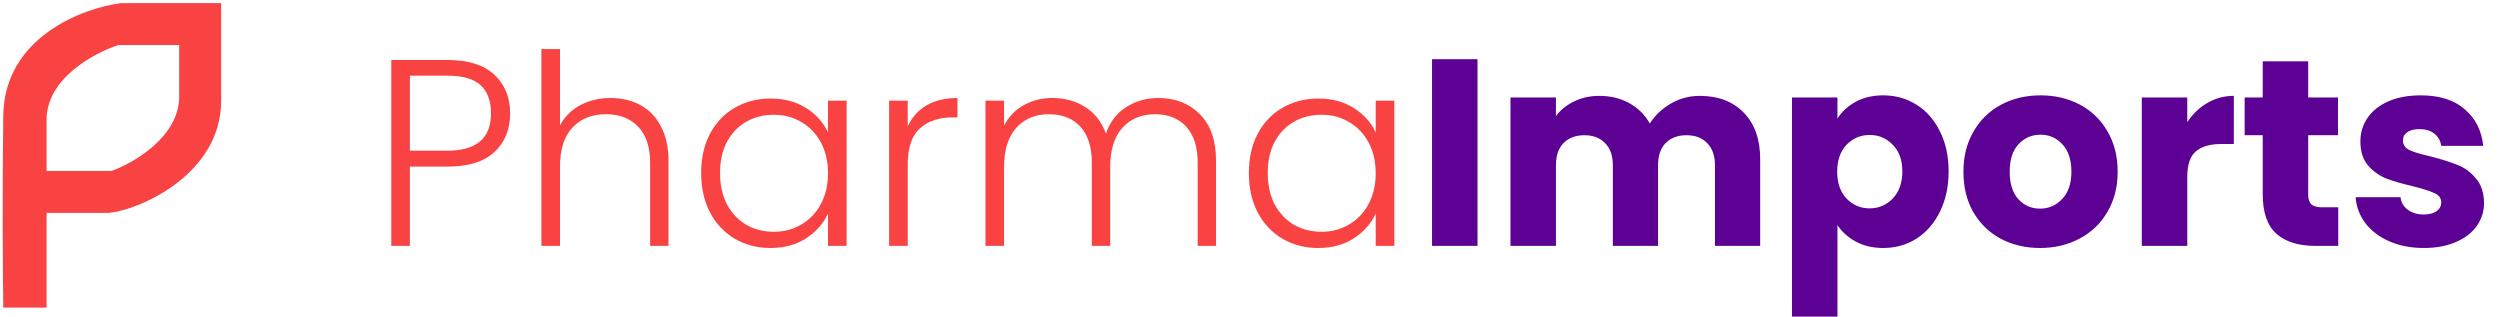 <svg width="260" height="33" viewBox="0 0 260 33" fill="none" xmlns="http://www.w3.org/2000/svg">
<path d="M53.055 11.796C53.055 13.456 52.511 14.793 51.423 15.807C50.336 16.821 48.704 17.328 46.528 17.328H42.629V25.57H40.693V6.237H46.528C48.685 6.237 50.308 6.744 51.396 7.758C52.502 8.773 53.055 10.118 53.055 11.796ZM46.528 15.668C49.552 15.668 51.064 14.378 51.064 11.796C51.064 10.506 50.704 9.529 49.985 8.865C49.266 8.201 48.114 7.869 46.528 7.869H42.629V15.668H46.528ZM63.495 10.192C64.638 10.192 65.661 10.432 66.564 10.911C67.486 11.391 68.205 12.128 68.722 13.124C69.256 14.101 69.524 15.3 69.524 16.719V25.57H67.615V16.941C67.615 15.3 67.201 14.046 66.371 13.179C65.559 12.313 64.444 11.879 63.024 11.879C61.568 11.879 60.406 12.34 59.539 13.262C58.673 14.184 58.24 15.539 58.24 17.328V25.57H56.304V5.103H58.24V13.041C58.719 12.137 59.42 11.437 60.342 10.939C61.282 10.441 62.333 10.192 63.495 10.192ZM72.92 17.992C72.92 16.443 73.225 15.088 73.833 13.926C74.46 12.746 75.317 11.842 76.405 11.216C77.511 10.57 78.756 10.248 80.139 10.248C81.577 10.248 82.812 10.579 83.845 11.243C84.896 11.907 85.652 12.755 86.113 13.788V10.469H88.049V25.57H86.113V22.223C85.633 23.256 84.868 24.113 83.817 24.795C82.785 25.459 81.549 25.791 80.111 25.791C78.747 25.791 77.511 25.468 76.405 24.823C75.317 24.177 74.46 23.265 73.833 22.085C73.225 20.905 72.92 19.54 72.92 17.992ZM86.113 18.019C86.113 16.802 85.864 15.733 85.366 14.811C84.868 13.889 84.186 13.179 83.319 12.681C82.471 12.184 81.531 11.935 80.498 11.935C79.429 11.935 78.47 12.174 77.622 12.654C76.774 13.133 76.101 13.834 75.603 14.756C75.124 15.659 74.884 16.738 74.884 17.992C74.884 19.227 75.124 20.315 75.603 21.255C76.101 22.177 76.774 22.887 77.622 23.385C78.47 23.864 79.429 24.104 80.498 24.104C81.531 24.104 82.471 23.855 83.319 23.357C84.186 22.859 84.868 22.149 85.366 21.227C85.864 20.305 86.113 19.236 86.113 18.019ZM94.404 13.152C94.829 12.211 95.474 11.483 96.34 10.967C97.225 10.45 98.304 10.192 99.576 10.192V12.211H99.051C97.65 12.211 96.525 12.589 95.677 13.345C94.829 14.101 94.404 15.364 94.404 17.134V25.57H92.468V10.469H94.404V13.152ZM120.466 10.192C122.236 10.192 123.674 10.755 124.78 11.879C125.905 12.986 126.467 14.599 126.467 16.719V25.57H124.559V16.941C124.559 15.3 124.163 14.046 123.37 13.179C122.577 12.313 121.498 11.879 120.134 11.879C118.714 11.879 117.58 12.35 116.732 13.29C115.884 14.23 115.46 15.595 115.46 17.383V25.57H113.551V16.941C113.551 15.3 113.155 14.046 112.362 13.179C111.569 12.313 110.482 11.879 109.099 11.879C107.679 11.879 106.545 12.35 105.697 13.29C104.849 14.23 104.425 15.595 104.425 17.383V25.57H102.489V10.469H104.425V13.069C104.904 12.128 105.586 11.418 106.471 10.939C107.356 10.441 108.343 10.192 109.431 10.192C110.74 10.192 111.883 10.506 112.86 11.133C113.856 11.759 114.575 12.681 115.017 13.898C115.423 12.7 116.114 11.787 117.092 11.16C118.087 10.515 119.212 10.192 120.466 10.192ZM129.882 17.992C129.882 16.443 130.186 15.088 130.795 13.926C131.421 12.746 132.279 11.842 133.367 11.216C134.473 10.57 135.718 10.248 137.1 10.248C138.539 10.248 139.774 10.579 140.806 11.243C141.857 11.907 142.613 12.755 143.074 13.788V10.469H145.01V25.57H143.074V22.223C142.595 23.256 141.83 24.113 140.779 24.795C139.746 25.459 138.511 25.791 137.073 25.791C135.708 25.791 134.473 25.468 133.367 24.823C132.279 24.177 131.421 23.265 130.795 22.085C130.186 20.905 129.882 19.54 129.882 17.992ZM143.074 18.019C143.074 16.802 142.825 15.733 142.328 14.811C141.83 13.889 141.147 13.179 140.281 12.681C139.433 12.184 138.492 11.935 137.46 11.935C136.39 11.935 135.432 12.174 134.584 12.654C133.735 13.133 133.062 13.834 132.565 14.756C132.085 15.659 131.846 16.738 131.846 17.992C131.846 19.227 132.085 20.315 132.565 21.255C133.062 22.177 133.735 22.887 134.584 23.385C135.432 23.864 136.39 24.104 137.46 24.104C138.492 24.104 139.433 23.855 140.281 23.357C141.147 22.859 141.83 22.149 142.328 21.227C142.825 20.305 143.074 19.236 143.074 18.019Z" fill="#F94343"/>
<path d="M153.661 6.154V25.57H148.932V6.154H153.661ZM176.781 9.971C178.698 9.971 180.219 10.552 181.344 11.713C182.487 12.875 183.059 14.488 183.059 16.553V25.57H178.357V17.189C178.357 16.194 178.09 15.429 177.555 14.894C177.039 14.341 176.32 14.064 175.398 14.064C174.476 14.064 173.748 14.341 173.213 14.894C172.697 15.429 172.438 16.194 172.438 17.189V25.57H167.737V17.189C167.737 16.194 167.469 15.429 166.935 14.894C166.418 14.341 165.699 14.064 164.777 14.064C163.856 14.064 163.127 14.341 162.593 14.894C162.076 15.429 161.818 16.194 161.818 17.189V25.57H157.089V10.137H161.818V12.073C162.298 11.428 162.924 10.921 163.699 10.552C164.473 10.165 165.349 9.971 166.326 9.971C167.488 9.971 168.52 10.22 169.424 10.718C170.346 11.216 171.065 11.925 171.581 12.847C172.116 11.999 172.844 11.308 173.766 10.773C174.688 10.238 175.693 9.971 176.781 9.971ZM191.096 12.322C191.557 11.603 192.193 11.022 193.004 10.579C193.815 10.137 194.765 9.916 195.853 9.916C197.125 9.916 198.277 10.238 199.31 10.884C200.342 11.529 201.154 12.451 201.744 13.649C202.352 14.848 202.656 16.24 202.656 17.826C202.656 19.411 202.352 20.813 201.744 22.029C201.154 23.228 200.342 24.159 199.31 24.823C198.277 25.468 197.125 25.791 195.853 25.791C194.783 25.791 193.834 25.57 193.004 25.127C192.193 24.685 191.557 24.113 191.096 23.412V32.926H186.366V10.137H191.096V12.322ZM197.844 17.826C197.844 16.646 197.512 15.724 196.848 15.06C196.203 14.378 195.401 14.037 194.442 14.037C193.502 14.037 192.7 14.378 192.036 15.06C191.391 15.742 191.068 16.673 191.068 17.853C191.068 19.033 191.391 19.964 192.036 20.647C192.7 21.329 193.502 21.67 194.442 21.67C195.383 21.67 196.185 21.329 196.848 20.647C197.512 19.946 197.844 19.006 197.844 17.826ZM212.162 25.791C210.65 25.791 209.286 25.468 208.069 24.823C206.871 24.177 205.921 23.256 205.22 22.057C204.538 20.859 204.197 19.457 204.197 17.853C204.197 16.268 204.547 14.876 205.248 13.677C205.949 12.46 206.908 11.529 208.124 10.884C209.341 10.238 210.706 9.916 212.218 9.916C213.73 9.916 215.094 10.238 216.311 10.884C217.528 11.529 218.487 12.46 219.187 13.677C219.888 14.876 220.238 16.268 220.238 17.853C220.238 19.439 219.879 20.84 219.16 22.057C218.459 23.256 217.491 24.177 216.256 24.823C215.039 25.468 213.674 25.791 212.162 25.791ZM212.162 21.698C213.066 21.698 213.831 21.366 214.458 20.702C215.103 20.038 215.426 19.089 215.426 17.853C215.426 16.618 215.112 15.668 214.486 15.005C213.877 14.341 213.121 14.009 212.218 14.009C211.296 14.009 210.531 14.341 209.922 15.005C209.314 15.65 209.009 16.599 209.009 17.853C209.009 19.089 209.304 20.038 209.894 20.702C210.503 21.366 211.259 21.698 212.162 21.698ZM227.477 12.709C228.03 11.861 228.721 11.197 229.551 10.718C230.381 10.22 231.302 9.971 232.317 9.971V14.977H231.017C229.837 14.977 228.952 15.235 228.362 15.751C227.772 16.249 227.477 17.134 227.477 18.406V25.57H222.747V10.137H227.477V12.709ZM243.178 21.559V25.57H240.772C239.057 25.57 237.721 25.155 236.762 24.325C235.803 23.477 235.324 22.103 235.324 20.204V14.064H233.443V10.137H235.324V6.376H240.053V10.137H243.151V14.064H240.053V20.259C240.053 20.72 240.164 21.052 240.385 21.255C240.606 21.458 240.975 21.559 241.491 21.559H243.178ZM252.091 25.791C250.745 25.791 249.546 25.56 248.495 25.099C247.444 24.639 246.615 24.012 246.006 23.219C245.398 22.407 245.057 21.504 244.983 20.508H249.657C249.712 21.043 249.961 21.476 250.404 21.808C250.846 22.14 251.39 22.306 252.036 22.306C252.626 22.306 253.077 22.195 253.391 21.974C253.723 21.735 253.889 21.43 253.889 21.061C253.889 20.619 253.658 20.296 253.197 20.093C252.736 19.872 251.989 19.633 250.957 19.374C249.851 19.116 248.929 18.849 248.191 18.572C247.454 18.277 246.818 17.826 246.283 17.217C245.748 16.59 245.481 15.751 245.481 14.7C245.481 13.815 245.721 13.013 246.2 12.294C246.698 11.557 247.417 10.976 248.357 10.552C249.316 10.128 250.45 9.916 251.759 9.916C253.695 9.916 255.216 10.395 256.322 11.354C257.447 12.313 258.092 13.585 258.258 15.171H253.889C253.815 14.636 253.575 14.212 253.169 13.898C252.782 13.585 252.266 13.428 251.621 13.428C251.068 13.428 250.643 13.539 250.348 13.76C250.053 13.963 249.906 14.249 249.906 14.617C249.906 15.06 250.136 15.392 250.597 15.613C251.077 15.834 251.814 16.056 252.81 16.277C253.953 16.572 254.884 16.867 255.603 17.162C256.322 17.438 256.949 17.899 257.484 18.545C258.037 19.172 258.323 20.02 258.341 21.089C258.341 21.993 258.083 22.804 257.567 23.523C257.069 24.224 256.341 24.777 255.382 25.182C254.442 25.588 253.345 25.791 252.091 25.791Z" fill="#5D0194"/>
<path fill-rule="evenodd" clip-rule="evenodd" d="M4.845 31.992V22.14H11.319C14.415 21.859 23 18.2 23 10.459V0.326H12.586C8.551 0.842 0.454 3.901 0.341 12.007C0.229 20.114 0.295 28.708 0.341 31.992H4.845ZM4.845 17.777H11.6C13.946 16.933 18.637 14.203 18.637 10.037V4.689H12.304C9.818 5.486 4.845 8.151 4.845 12.43V16.511V17.777Z" fill="#F94343"/>
</svg>
